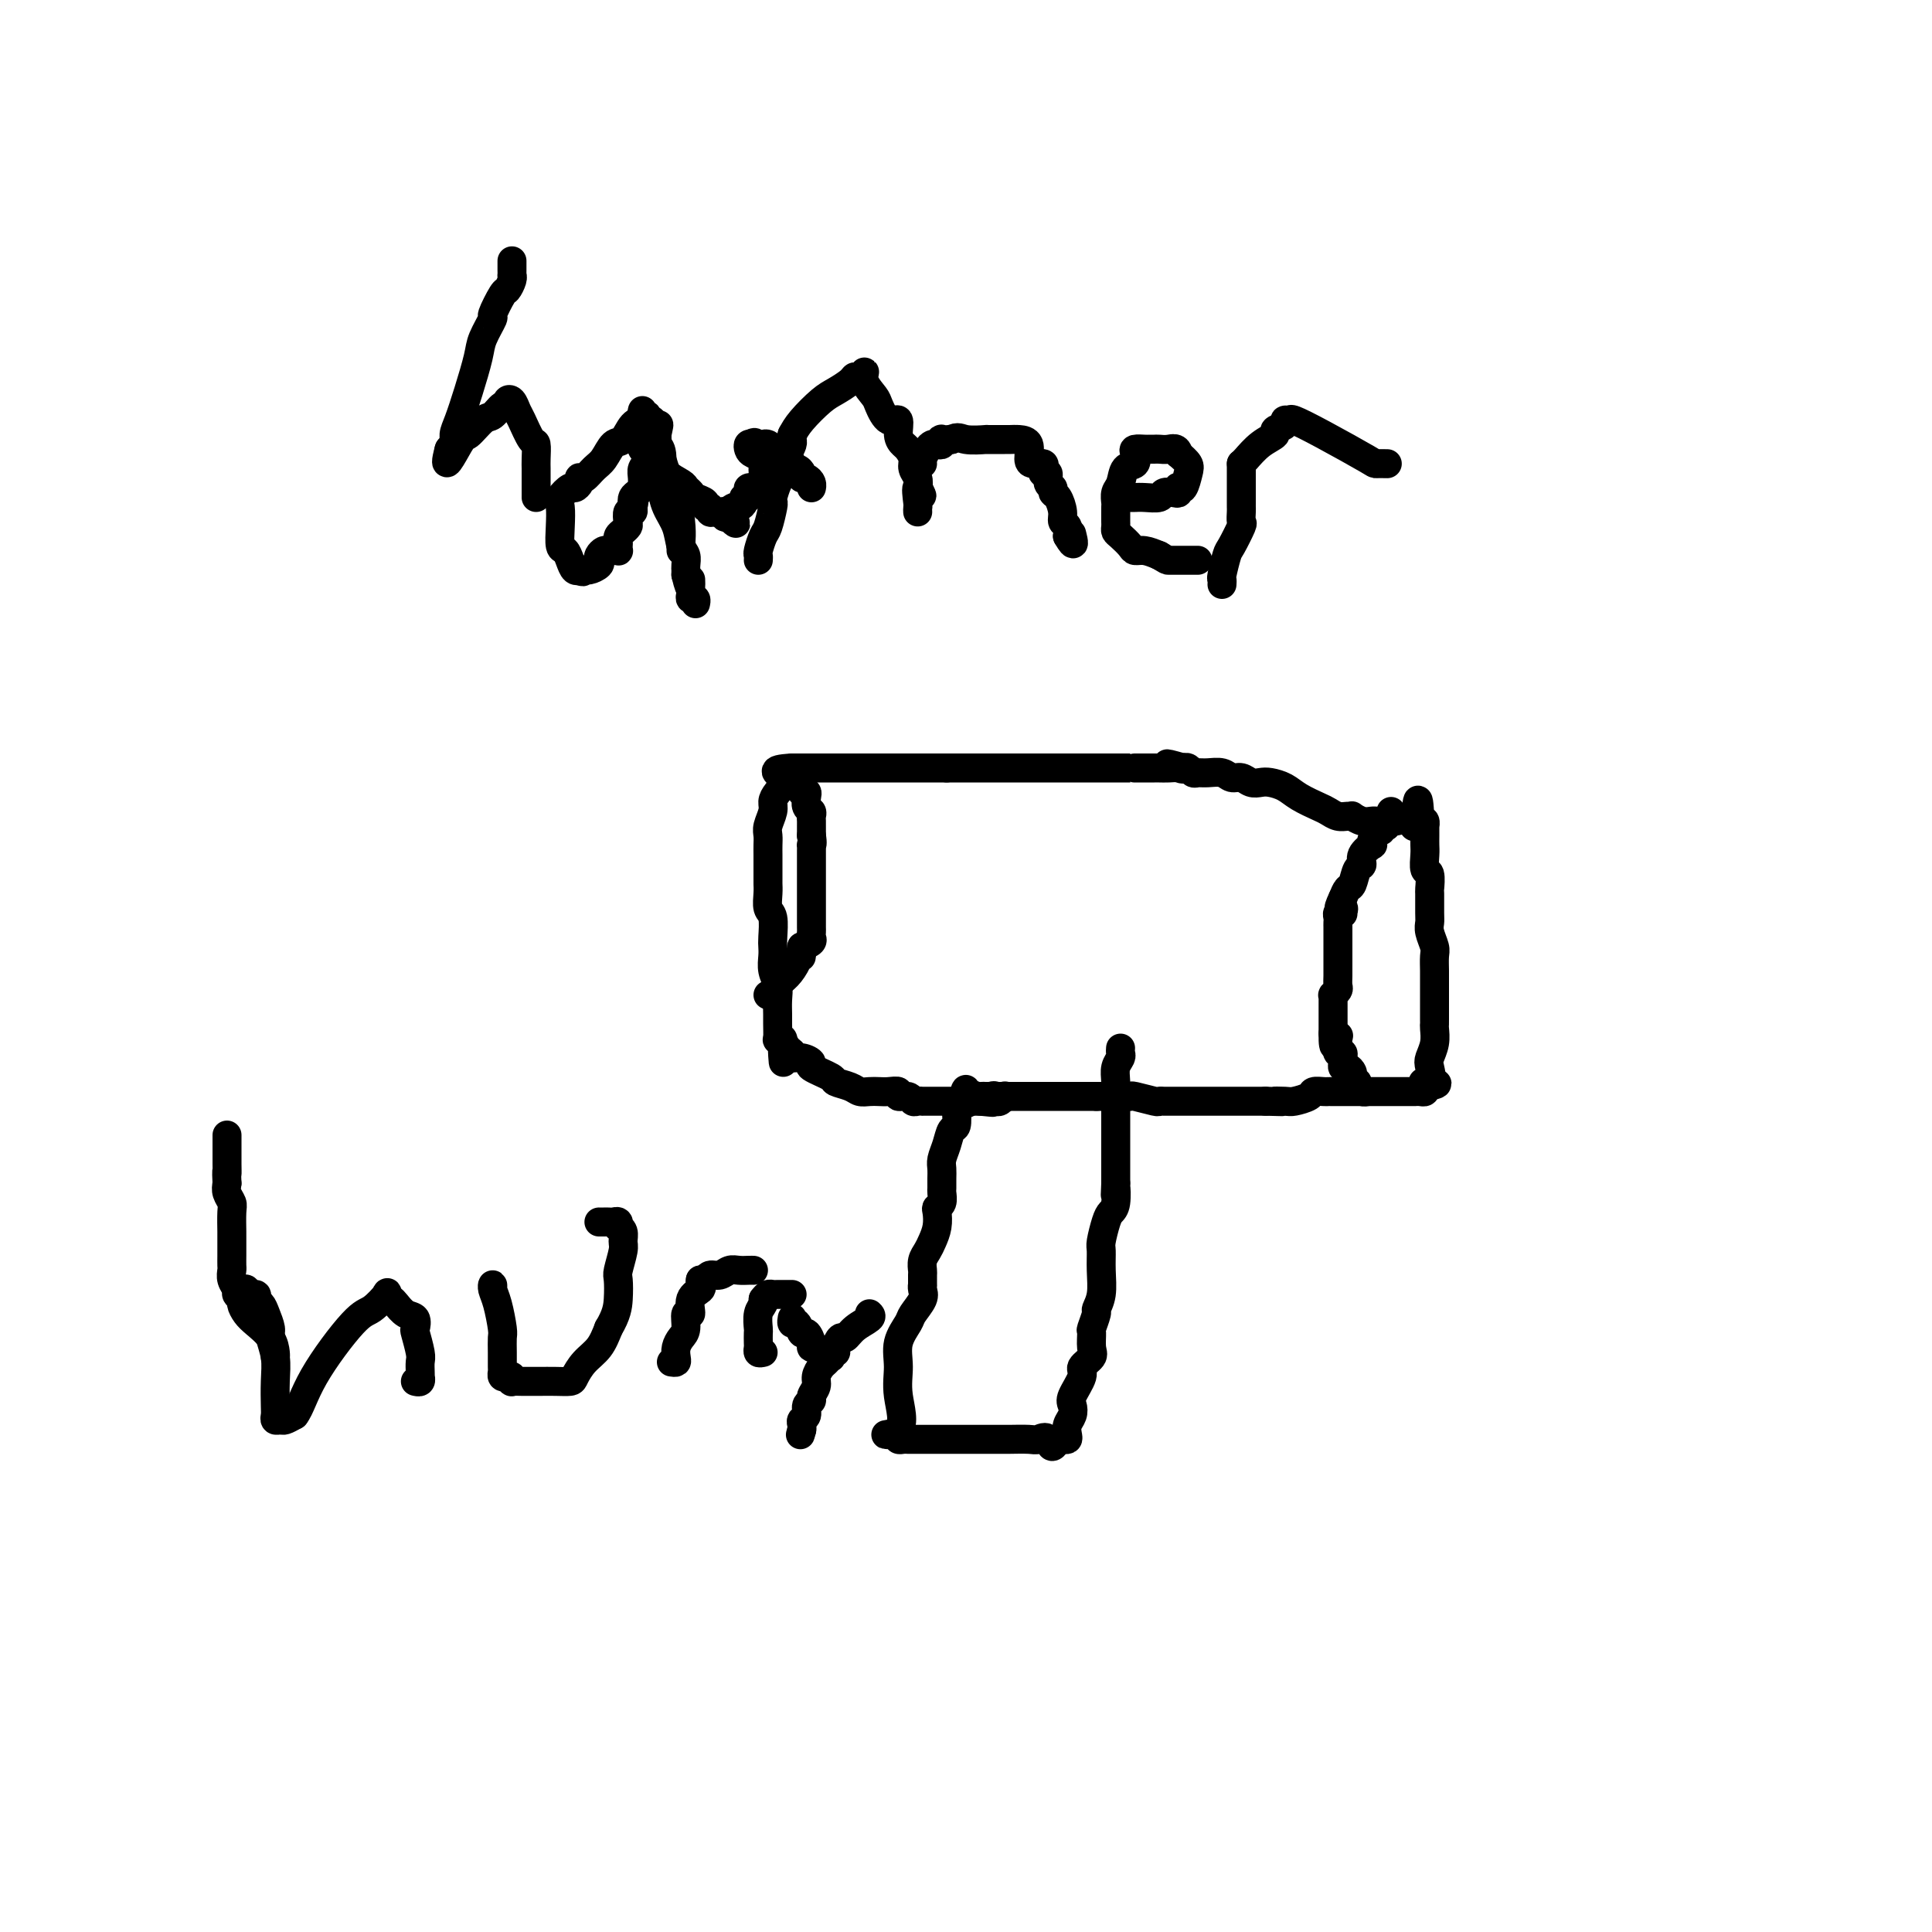 <svg viewBox='0 0 400 400' version='1.1' xmlns='http://www.w3.org/2000/svg' xmlns:xlink='http://www.w3.org/1999/xlink'><g fill='none' stroke='#000000' stroke-width='6' stroke-linecap='round' stroke-linejoin='round'><path d='M232,217c-0.030,0.352 -0.061,0.704 0,1c0.061,0.296 0.212,0.536 0,1c-0.212,0.464 -0.789,1.153 -1,2c-0.211,0.847 -0.057,1.852 0,3c0.057,1.148 0.015,2.438 0,3c-0.015,0.562 -0.004,0.396 0,1c0.004,0.604 0.001,1.978 0,3c-0.001,1.022 -0.000,1.694 0,2c0.000,0.306 0.000,0.248 0,1c-0.000,0.752 -0.000,2.315 0,3c0.000,0.685 0.000,0.492 0,1c-0.000,0.508 -0.000,1.717 0,3c0.000,1.283 0.000,2.642 0,4'/><path d='M231,245c-0.168,4.404 -0.087,1.414 0,1c0.087,-0.414 0.181,1.746 0,3c-0.181,1.254 -0.637,1.601 -1,2c-0.363,0.399 -0.632,0.851 -1,2c-0.368,1.149 -0.835,2.995 -1,4c-0.165,1.005 -0.029,1.170 0,2c0.029,0.830 -0.049,2.324 0,4c0.049,1.676 0.223,3.532 0,5c-0.223,1.468 -0.845,2.547 -1,3c-0.155,0.453 0.157,0.281 0,1c-0.157,0.719 -0.782,2.329 -1,3c-0.218,0.671 -0.028,0.404 0,1c0.028,0.596 -0.105,2.054 0,3c0.105,0.946 0.448,1.380 0,2c-0.448,0.620 -1.688,1.426 -2,2c-0.312,0.574 0.305,0.916 0,2c-0.305,1.084 -1.532,2.910 -2,4c-0.468,1.090 -0.177,1.445 0,2c0.177,0.555 0.241,1.312 0,2c-0.241,0.688 -0.785,1.309 -1,2c-0.215,0.691 -0.099,1.453 0,2c0.099,0.547 0.180,0.878 0,1c-0.180,0.122 -0.623,0.035 -1,0c-0.377,-0.035 -0.689,-0.017 -1,0'/><path d='M219,298c-1.431,2.939 -1.509,0.788 -2,0c-0.491,-0.788 -1.395,-0.211 -2,0c-0.605,0.211 -0.910,0.057 -2,0c-1.090,-0.057 -2.963,-0.015 -4,0c-1.037,0.015 -1.237,0.004 -2,0c-0.763,-0.004 -2.087,-0.001 -3,0c-0.913,0.001 -1.413,0.000 -2,0c-0.587,-0.000 -1.260,-0.000 -2,0c-0.740,0.000 -1.546,0.000 -2,0c-0.454,-0.000 -0.554,-0.000 -1,0c-0.446,0.000 -1.236,-0.000 -2,0c-0.764,0.000 -1.500,0.000 -2,0c-0.500,-0.000 -0.764,-0.000 -1,0c-0.236,0.000 -0.445,0.001 -1,0c-0.555,-0.001 -1.455,-0.003 -2,0c-0.545,0.003 -0.734,0.011 -1,0c-0.266,-0.011 -0.610,-0.041 -1,0c-0.390,0.041 -0.826,0.155 -1,0c-0.174,-0.155 -0.087,-0.577 0,-1'/><path d='M186,297c-5.103,-0.036 -1.360,0.373 0,-1c1.360,-1.373 0.338,-4.527 0,-7c-0.338,-2.473 0.008,-4.266 0,-6c-0.008,-1.734 -0.370,-3.410 0,-5c0.370,-1.590 1.472,-3.096 2,-4c0.528,-0.904 0.481,-1.207 1,-2c0.519,-0.793 1.603,-2.076 2,-3c0.397,-0.924 0.107,-1.490 0,-2c-0.107,-0.510 -0.029,-0.966 0,-1c0.029,-0.034 0.011,0.353 0,0c-0.011,-0.353 -0.014,-1.445 0,-2c0.014,-0.555 0.046,-0.574 0,-1c-0.046,-0.426 -0.170,-1.259 0,-2c0.170,-0.741 0.633,-1.389 1,-2c0.367,-0.611 0.638,-1.185 1,-2c0.362,-0.815 0.815,-1.872 1,-3c0.185,-1.128 0.102,-2.329 0,-3c-0.102,-0.671 -0.224,-0.813 0,-1c0.224,-0.187 0.792,-0.420 1,-1c0.208,-0.580 0.055,-1.505 0,-2c-0.055,-0.495 -0.012,-0.558 0,-1c0.012,-0.442 -0.008,-1.264 0,-2c0.008,-0.736 0.044,-1.385 0,-2c-0.044,-0.615 -0.169,-1.194 0,-2c0.169,-0.806 0.633,-1.838 1,-3c0.367,-1.162 0.637,-2.455 1,-3c0.363,-0.545 0.819,-0.342 1,-1c0.181,-0.658 0.087,-2.177 0,-3c-0.087,-0.823 -0.168,-0.949 0,-1c0.168,-0.051 0.584,-0.025 1,0'/><path d='M199,229c1.417,-6.354 0.958,-2.238 1,-1c0.042,1.238 0.585,-0.400 1,-1c0.415,-0.600 0.702,-0.161 1,0c0.298,0.161 0.606,0.043 1,0c0.394,-0.043 0.875,-0.012 1,0c0.125,0.012 -0.107,0.003 0,0c0.107,-0.003 0.554,-0.002 1,0'/><path d='M205,227c1.111,-0.309 0.889,-0.083 1,0c0.111,0.083 0.554,0.022 1,0c0.446,-0.022 0.893,-0.006 1,0c0.107,0.006 -0.126,0.002 0,0c0.126,-0.002 0.612,-0.000 1,0c0.388,0.000 0.678,0.000 1,0c0.322,-0.000 0.677,-0.000 1,0c0.323,0.000 0.615,0.000 1,0c0.385,-0.000 0.864,-0.000 1,0c0.136,0.000 -0.069,0.000 0,0c0.069,-0.000 0.414,-0.000 1,0c0.586,0.000 1.414,0.000 2,0c0.586,-0.000 0.931,-0.000 1,0c0.069,0.000 -0.136,0.000 0,0c0.136,-0.000 0.614,-0.000 1,0c0.386,0.000 0.680,0.000 1,0c0.320,-0.000 0.667,-0.000 1,0c0.333,0.000 0.654,0.000 1,0c0.346,-0.000 0.719,-0.000 1,0c0.281,0.000 0.470,0.000 1,0c0.530,-0.000 1.400,-0.000 2,0c0.600,0.000 0.931,0.000 1,0c0.069,-0.000 -0.123,-0.000 0,0c0.123,0.000 0.562,0.000 1,0'/><path d='M227,227c3.808,-0.000 2.330,-0.000 2,0c-0.330,0.000 0.490,0.000 1,0c0.510,-0.000 0.711,-0.001 1,0c0.289,0.001 0.666,0.004 1,0c0.334,-0.004 0.624,-0.015 1,0c0.376,0.015 0.836,0.057 1,0c0.164,-0.057 0.031,-0.211 1,0c0.969,0.211 3.038,0.789 4,1c0.962,0.211 0.817,0.057 1,0c0.183,-0.057 0.696,-0.015 1,0c0.304,0.015 0.400,0.004 1,0c0.600,-0.004 1.705,-0.001 2,0c0.295,0.001 -0.220,0.000 0,0c0.220,-0.000 1.176,-0.000 2,0c0.824,0.000 1.517,0.000 2,0c0.483,-0.000 0.756,-0.000 1,0c0.244,0.000 0.461,0.000 1,0c0.539,-0.000 1.401,-0.000 2,0c0.599,0.000 0.934,0.000 1,0c0.066,-0.000 -0.136,-0.000 0,0c0.136,0.000 0.610,0.000 1,0c0.390,-0.000 0.696,-0.000 1,0c0.304,0.000 0.606,0.000 1,0c0.394,-0.000 0.879,-0.000 1,0c0.121,0.000 -0.122,0.000 0,0c0.122,-0.000 0.610,-0.000 1,0c0.390,0.000 0.682,0.000 1,0c0.318,-0.000 0.663,-0.000 1,0c0.337,0.000 0.668,0.000 1,0c0.332,-0.000 0.666,-0.000 1,0'/><path d='M262,228c5.766,0.158 2.682,0.053 2,0c-0.682,-0.053 1.039,-0.053 2,0c0.961,0.053 1.161,0.158 2,0c0.839,-0.158 2.318,-0.578 3,-1c0.682,-0.422 0.566,-0.845 1,-1c0.434,-0.155 1.416,-0.042 2,0c0.584,0.042 0.768,0.011 1,0c0.232,-0.011 0.512,-0.003 1,0c0.488,0.003 1.184,0.001 2,0c0.816,-0.001 1.753,-0.000 2,0c0.247,0.000 -0.195,0.000 0,0c0.195,-0.000 1.026,-0.000 2,0c0.974,0.000 2.092,0.000 3,0c0.908,-0.000 1.605,0.000 2,0c0.395,-0.000 0.488,-0.000 1,0c0.512,0.000 1.443,0.000 2,0c0.557,-0.000 0.741,-0.000 1,0c0.259,0.000 0.595,0.001 1,0c0.405,-0.001 0.879,-0.003 1,0c0.121,0.003 -0.112,0.011 0,0c0.112,-0.011 0.569,-0.041 1,0c0.431,0.041 0.838,0.155 1,0c0.162,-0.155 0.081,-0.577 0,-1'/><path d='M295,225c5.046,-0.733 1.160,-1.067 0,-1c-1.160,0.067 0.407,0.533 1,0c0.593,-0.533 0.211,-2.065 0,-3c-0.211,-0.935 -0.253,-1.272 0,-2c0.253,-0.728 0.800,-1.848 1,-3c0.200,-1.152 0.054,-2.335 0,-3c-0.054,-0.665 -0.014,-0.811 0,-1c0.014,-0.189 0.004,-0.422 0,-1c-0.004,-0.578 -0.001,-1.502 0,-2c0.001,-0.498 0.000,-0.569 0,-1c-0.000,-0.431 -0.000,-1.222 0,-2c0.000,-0.778 0.001,-1.544 0,-2c-0.001,-0.456 -0.004,-0.601 0,-1c0.004,-0.399 0.015,-1.052 0,-2c-0.015,-0.948 -0.057,-2.191 0,-3c0.057,-0.809 0.211,-1.184 0,-2c-0.211,-0.816 -0.789,-2.072 -1,-3c-0.211,-0.928 -0.056,-1.528 0,-2c0.056,-0.472 0.011,-0.818 0,-2c-0.011,-1.182 0.011,-3.202 0,-4c-0.011,-0.798 -0.056,-0.374 0,-1c0.056,-0.626 0.211,-2.303 0,-3c-0.211,-0.697 -0.789,-0.415 -1,-1c-0.211,-0.585 -0.057,-2.037 0,-3c0.057,-0.963 0.016,-1.439 0,-2c-0.016,-0.561 -0.007,-1.208 0,-2c0.007,-0.792 0.012,-1.728 0,-2c-0.012,-0.272 -0.042,0.119 0,0c0.042,-0.119 0.155,-0.748 0,-1c-0.155,-0.252 -0.577,-0.126 -1,0'/><path d='M294,170c-0.366,-8.509 -0.781,-2.280 -1,0c-0.219,2.280 -0.244,0.611 -1,0c-0.756,-0.611 -2.244,-0.164 -3,0c-0.756,0.164 -0.779,0.044 -1,0c-0.221,-0.044 -0.639,-0.011 -1,0c-0.361,0.011 -0.665,-0.001 -1,0c-0.335,0.001 -0.702,0.014 -1,0c-0.298,-0.014 -0.527,-0.057 -1,0c-0.473,0.057 -1.190,0.212 -2,0c-0.810,-0.212 -1.712,-0.792 -2,-1c-0.288,-0.208 0.038,-0.044 0,0c-0.038,0.044 -0.440,-0.033 -1,0c-0.560,0.033 -1.279,0.174 -2,0c-0.721,-0.174 -1.443,-0.663 -2,-1c-0.557,-0.337 -0.950,-0.521 -2,-1c-1.050,-0.479 -2.757,-1.252 -4,-2c-1.243,-0.748 -2.024,-1.473 -3,-2c-0.976,-0.527 -2.149,-0.858 -3,-1c-0.851,-0.142 -1.382,-0.094 -2,0c-0.618,0.094 -1.324,0.236 -2,0c-0.676,-0.236 -1.323,-0.848 -2,-1c-0.677,-0.152 -1.386,0.156 -2,0c-0.614,-0.156 -1.134,-0.778 -2,-1c-0.866,-0.222 -2.077,-0.046 -3,0c-0.923,0.046 -1.557,-0.039 -2,0c-0.443,0.039 -0.696,0.203 -1,0c-0.304,-0.203 -0.658,-0.772 -1,-1c-0.342,-0.228 -0.671,-0.114 -1,0'/><path d='M245,159c-5.975,-1.702 -2.412,-0.456 -1,0c1.412,0.456 0.673,0.122 0,0c-0.673,-0.122 -1.279,-0.033 -2,0c-0.721,0.033 -1.556,0.009 -2,0c-0.444,-0.009 -0.497,-0.002 -1,0c-0.503,0.002 -1.456,0.001 -2,0c-0.544,-0.001 -0.679,-0.000 -1,0c-0.321,0.000 -0.829,0.000 -1,0c-0.171,-0.000 -0.004,-0.000 0,0c0.004,0.000 -0.154,0.000 -1,0c-0.846,-0.000 -2.379,-0.000 -3,0c-0.621,0.000 -0.330,0.000 -1,0c-0.670,-0.000 -2.302,-0.000 -3,0c-0.698,0.000 -0.462,0.000 -1,0c-0.538,-0.000 -1.850,-0.000 -3,0c-1.150,0.000 -2.139,0.000 -3,0c-0.861,-0.000 -1.594,-0.000 -2,0c-0.406,0.000 -0.485,0.000 -1,0c-0.515,-0.000 -1.466,-0.000 -2,0c-0.534,0.000 -0.653,0.000 -1,0c-0.347,-0.000 -0.923,-0.000 -1,0c-0.077,0.000 0.346,0.000 0,0c-0.346,-0.000 -1.461,-0.000 -2,0c-0.539,0.000 -0.501,0.000 -1,0c-0.499,-0.000 -1.536,0.000 -2,0c-0.464,0.000 -0.355,0.000 -1,0c-0.645,0.000 -2.043,0.000 -3,0c-0.957,0.000 -1.473,0.000 -2,0c-0.527,0.000 -1.065,0.000 -2,0c-0.935,0.000 -2.267,0.000 -3,0c-0.733,0.000 -0.866,0.000 -1,0'/><path d='M196,159c-7.854,0.000 -2.990,0.000 -2,0c0.990,0.000 -1.893,0.000 -3,0c-1.107,0.000 -0.439,0.000 -1,0c-0.561,0.000 -2.352,0.000 -3,0c-0.648,0.000 -0.153,0.000 -1,0c-0.847,0.000 -3.035,0.000 -4,0c-0.965,0.000 -0.706,0.000 -1,0c-0.294,0.000 -1.139,0.000 -2,0c-0.861,0.000 -1.736,0.000 -2,0c-0.264,0.000 0.083,0.000 0,0c-0.083,0.000 -0.597,0.000 -1,0c-0.403,0.000 -0.697,0.000 -1,0c-0.303,-0.000 -0.616,-0.000 -1,0c-0.384,0.000 -0.838,0.000 -1,0c-0.162,-0.000 -0.032,0.000 -1,0c-0.968,0.000 -3.034,0.000 -4,0c-0.966,0.000 -0.834,0.000 -1,0c-0.166,0.000 -0.632,0.000 -1,0c-0.368,0.000 -0.637,0.000 -1,0c-0.363,0.000 -0.818,0.000 -1,0c-0.182,0.000 -0.091,0.000 0,0'/><path d='M164,159c-5.360,0.298 -2.761,1.042 -2,2c0.761,0.958 -0.318,2.129 -1,3c-0.682,0.871 -0.967,1.441 -1,2c-0.033,0.559 0.187,1.108 0,2c-0.187,0.892 -0.782,2.126 -1,3c-0.218,0.874 -0.058,1.387 0,2c0.058,0.613 0.016,1.325 0,2c-0.016,0.675 -0.004,1.312 0,2c0.004,0.688 0.001,1.427 0,2c-0.001,0.573 -0.000,0.982 0,1c0.000,0.018 -0.001,-0.353 0,0c0.001,0.353 0.004,1.429 0,2c-0.004,0.571 -0.015,0.636 0,1c0.015,0.364 0.057,1.028 0,2c-0.057,0.972 -0.211,2.251 0,3c0.211,0.749 0.788,0.966 1,2c0.212,1.034 0.061,2.885 0,4c-0.061,1.115 -0.030,1.495 0,2c0.030,0.505 0.061,1.137 0,2c-0.061,0.863 -0.212,1.959 0,3c0.212,1.041 0.789,2.027 1,3c0.211,0.973 0.055,1.931 0,3c-0.055,1.069 -0.011,2.247 0,3c0.011,0.753 -0.011,1.080 0,2c0.011,0.920 0.054,2.432 0,3c-0.054,0.568 -0.207,0.191 0,0c0.207,-0.191 0.773,-0.198 1,0c0.227,0.198 0.113,0.599 0,1'/><path d='M162,216c0.421,7.200 -0.025,2.699 0,1c0.025,-1.699 0.523,-0.596 1,0c0.477,0.596 0.933,0.683 1,1c0.067,0.317 -0.254,0.862 0,1c0.254,0.138 1.085,-0.132 2,0c0.915,0.132 1.915,0.665 2,1c0.085,0.335 -0.746,0.472 0,1c0.746,0.528 3.067,1.448 4,2c0.933,0.552 0.477,0.736 1,1c0.523,0.264 2.026,0.607 3,1c0.974,0.393 1.418,0.836 2,1c0.582,0.164 1.303,0.048 2,0c0.697,-0.048 1.370,-0.028 2,0c0.630,0.028 1.215,0.064 2,0c0.785,-0.064 1.768,-0.227 2,0c0.232,0.227 -0.288,0.846 0,1c0.288,0.154 1.383,-0.155 2,0c0.617,0.155 0.757,0.774 1,1c0.243,0.226 0.589,0.061 1,0c0.411,-0.061 0.886,-0.016 1,0c0.114,0.016 -0.134,0.004 0,0c0.134,-0.004 0.651,-0.001 1,0c0.349,0.001 0.532,0.000 1,0c0.468,-0.000 1.221,-0.000 2,0c0.779,0.000 1.584,0.000 2,0c0.416,-0.000 0.443,-0.000 1,0c0.557,0.000 1.644,0.000 2,0c0.356,-0.000 -0.020,-0.000 0,0c0.020,0.000 0.434,0.000 1,0c0.566,-0.000 1.283,-0.000 2,0'/><path d='M203,228c4.416,0.464 1.957,0.125 1,0c-0.957,-0.125 -0.410,-0.037 0,0c0.410,0.037 0.684,0.024 1,0c0.316,-0.024 0.673,-0.059 1,0c0.327,0.059 0.624,0.212 1,0c0.376,-0.212 0.832,-0.788 1,-1c0.168,-0.212 0.048,-0.061 0,0c-0.048,0.061 -0.024,0.030 0,0'/><path d='M288,168c0.009,0.445 0.017,0.890 0,1c-0.017,0.110 -0.061,-0.115 0,0c0.061,0.115 0.227,0.571 0,1c-0.227,0.429 -0.848,0.831 -1,1c-0.152,0.169 0.166,0.104 0,0c-0.166,-0.104 -0.816,-0.248 -1,0c-0.184,0.248 0.096,0.888 0,1c-0.096,0.112 -0.569,-0.304 -1,0c-0.431,0.304 -0.818,1.329 -1,2c-0.182,0.671 -0.157,0.990 0,1c0.157,0.010 0.445,-0.288 0,0c-0.445,0.288 -1.625,1.162 -2,2c-0.375,0.838 0.054,1.642 0,2c-0.054,0.358 -0.592,0.271 -1,1c-0.408,0.729 -0.687,2.273 -1,3c-0.313,0.727 -0.661,0.636 -1,1c-0.339,0.364 -0.670,1.182 -1,2'/><path d='M278,186c-1.543,3.178 -0.399,2.122 0,2c0.399,-0.122 0.054,0.688 0,1c-0.054,0.312 0.182,0.125 0,0c-0.182,-0.125 -0.781,-0.188 -1,0c-0.219,0.188 -0.059,0.627 0,1c0.059,0.373 0.016,0.681 0,1c-0.016,0.319 -0.004,0.649 0,1c0.004,0.351 0.001,0.723 0,1c-0.001,0.277 -0.000,0.458 0,1c0.000,0.542 0.000,1.443 0,2c-0.000,0.557 -0.000,0.769 0,1c0.000,0.231 0.001,0.481 0,1c-0.001,0.519 -0.004,1.306 0,2c0.004,0.694 0.015,1.295 0,2c-0.015,0.705 -0.057,1.512 0,2c0.057,0.488 0.211,0.655 0,1c-0.211,0.345 -0.789,0.866 -1,1c-0.211,0.134 -0.057,-0.119 0,0c0.057,0.119 0.015,0.610 0,1c-0.015,0.390 -0.004,0.678 0,1c0.004,0.322 0.001,0.678 0,1c-0.001,0.322 -0.000,0.611 0,1c0.000,0.389 0.000,0.878 0,1c-0.000,0.122 -0.000,-0.122 0,0c0.000,0.122 0.000,0.610 0,1c-0.000,0.390 -0.000,0.683 0,1c0.000,0.317 0.000,0.659 0,1'/><path d='M276,214c-0.083,4.571 0.709,1.999 1,1c0.291,-0.999 0.082,-0.426 0,0c-0.082,0.426 -0.036,0.706 0,1c0.036,0.294 0.062,0.603 0,1c-0.062,0.397 -0.214,0.881 0,1c0.214,0.119 0.792,-0.127 1,0c0.208,0.127 0.045,0.625 0,1c-0.045,0.375 0.026,0.625 0,1c-0.026,0.375 -0.150,0.875 0,1c0.150,0.125 0.575,-0.124 1,0c0.425,0.124 0.850,0.621 1,1c0.150,0.379 0.025,0.640 0,1c-0.025,0.360 0.049,0.818 0,1c-0.049,0.182 -0.220,0.087 0,0c0.220,-0.087 0.830,-0.167 1,0c0.170,0.167 -0.099,0.581 0,1c0.099,0.419 0.565,0.844 1,1c0.435,0.156 0.839,0.045 1,0c0.161,-0.045 0.081,-0.022 0,0'/><path d='M166,164c0.415,-0.059 0.829,-0.118 1,0c0.171,0.118 0.098,0.413 0,1c-0.098,0.587 -0.223,1.468 0,2c0.223,0.532 0.792,0.716 1,1c0.208,0.284 0.056,0.667 0,1c-0.056,0.333 -0.015,0.614 0,1c0.015,0.386 0.004,0.877 0,1c-0.004,0.123 -0.001,-0.121 0,0c0.001,0.121 0.000,0.606 0,1c-0.000,0.394 -0.000,0.697 0,1'/><path d='M168,173c0.309,1.854 0.083,1.988 0,2c-0.083,0.012 -0.022,-0.099 0,0c0.022,0.099 0.006,0.408 0,1c-0.006,0.592 -0.002,1.468 0,2c0.002,0.532 0.000,0.720 0,1c-0.000,0.280 -0.000,0.654 0,1c0.000,0.346 0.000,0.666 0,1c-0.000,0.334 -0.000,0.681 0,1c0.000,0.319 0.000,0.609 0,1c-0.000,0.391 -0.000,0.882 0,1c0.000,0.118 0.000,-0.136 0,0c0.000,0.136 0.000,0.663 0,1c-0.000,0.337 -0.000,0.486 0,1c0.000,0.514 0.000,1.395 0,2c-0.000,0.605 -0.000,0.936 0,1c0.000,0.064 0.000,-0.137 0,0c-0.000,0.137 -0.000,0.614 0,1c0.000,0.386 0.002,0.681 0,1c-0.002,0.319 -0.006,0.663 0,1c0.006,0.337 0.022,0.668 0,1c-0.022,0.332 -0.083,0.666 0,1c0.083,0.334 0.309,0.667 0,1c-0.309,0.333 -1.155,0.667 -2,1'/><path d='M166,196c-0.273,3.706 0.043,1.470 0,1c-0.043,-0.470 -0.446,0.827 -1,2c-0.554,1.173 -1.259,2.223 -2,3c-0.741,0.777 -1.518,1.280 -2,2c-0.482,0.720 -0.668,1.655 -1,2c-0.332,0.345 -0.809,0.098 -1,0c-0.191,-0.098 -0.095,-0.049 0,0'/><path d='M106,54c0.001,0.341 0.001,0.681 0,1c-0.001,0.319 -0.004,0.615 0,1c0.004,0.385 0.013,0.859 0,1c-0.013,0.141 -0.050,-0.052 0,0c0.050,0.052 0.187,0.350 0,1c-0.187,0.650 -0.698,1.651 -1,2c-0.302,0.349 -0.395,0.047 -1,1c-0.605,0.953 -1.723,3.162 -2,4c-0.277,0.838 0.287,0.304 0,1c-0.287,0.696 -1.426,2.623 -2,4c-0.574,1.377 -0.584,2.204 -1,4c-0.416,1.796 -1.240,4.561 -2,7c-0.760,2.439 -1.458,4.553 -2,6c-0.542,1.447 -0.930,2.228 -1,3c-0.070,0.772 0.177,1.537 0,2c-0.177,0.463 -0.778,0.625 -1,1c-0.222,0.375 -0.063,0.964 0,1c0.063,0.036 0.032,-0.482 0,-1'/><path d='M93,93c-1.637,5.881 0.769,1.085 2,-1c1.231,-2.085 1.286,-1.458 2,-2c0.714,-0.542 2.085,-2.254 3,-3c0.915,-0.746 1.372,-0.527 2,-1c0.628,-0.473 1.425,-1.637 2,-2c0.575,-0.363 0.927,0.074 1,0c0.073,-0.074 -0.131,-0.660 0,-1c0.131,-0.340 0.599,-0.433 1,0c0.401,0.433 0.734,1.394 1,2c0.266,0.606 0.463,0.858 1,2c0.537,1.142 1.412,3.173 2,4c0.588,0.827 0.890,0.450 1,1c0.110,0.550 0.030,2.027 0,3c-0.030,0.973 -0.008,1.440 0,2c0.008,0.560 0.002,1.211 0,2c-0.002,0.789 -0.001,1.714 0,2c0.001,0.286 0.000,-0.068 0,0c-0.000,0.068 -0.000,0.557 0,1c0.000,0.443 0.000,0.841 0,1c-0.000,0.159 -0.000,0.080 0,0'/><path d='M133,87c0.179,-0.025 0.357,-0.049 0,0c-0.357,0.049 -1.250,0.173 -2,1c-0.750,0.827 -1.356,2.359 -2,3c-0.644,0.641 -1.325,0.393 -2,1c-0.675,0.607 -1.344,2.071 -2,3c-0.656,0.929 -1.299,1.323 -2,2c-0.701,0.677 -1.459,1.636 -2,2c-0.541,0.364 -0.865,0.134 -1,0c-0.135,-0.134 -0.082,-0.173 0,0c0.082,0.173 0.194,0.559 0,1c-0.194,0.441 -0.693,0.938 -1,1c-0.307,0.062 -0.423,-0.313 -1,0c-0.577,0.313 -1.616,1.312 -2,2c-0.384,0.688 -0.114,1.066 0,2c0.114,0.934 0.072,2.426 0,4c-0.072,1.574 -0.173,3.231 0,4c0.173,0.769 0.621,0.651 1,1c0.379,0.349 0.689,1.166 1,2c0.311,0.834 0.622,1.686 1,2c0.378,0.314 0.822,0.090 1,0c0.178,-0.090 0.089,-0.045 0,0'/><path d='M120,118c0.817,0.761 0.859,0.163 1,0c0.141,-0.163 0.380,0.110 1,0c0.620,-0.110 1.619,-0.604 2,-1c0.381,-0.396 0.143,-0.695 0,-1c-0.143,-0.305 -0.192,-0.618 0,-1c0.192,-0.382 0.626,-0.834 1,-1c0.374,-0.166 0.689,-0.048 1,0c0.311,0.048 0.620,0.024 1,0c0.380,-0.024 0.833,-0.048 1,0c0.167,0.048 0.047,0.168 0,0c-0.047,-0.168 -0.023,-0.623 0,-1c0.023,-0.377 0.045,-0.677 0,-1c-0.045,-0.323 -0.157,-0.669 0,-1c0.157,-0.331 0.582,-0.648 1,-1c0.418,-0.352 0.830,-0.739 1,-1c0.170,-0.261 0.098,-0.396 0,-1c-0.098,-0.604 -0.222,-1.677 0,-2c0.222,-0.323 0.791,0.105 1,0c0.209,-0.105 0.060,-0.744 0,-1c-0.060,-0.256 -0.030,-0.128 0,0'/><path d='M131,105c0.476,-1.570 0.166,-0.993 0,-1c-0.166,-0.007 -0.188,-0.596 0,-1c0.188,-0.404 0.585,-0.622 1,-1c0.415,-0.378 0.847,-0.914 1,-1c0.153,-0.086 0.027,0.279 0,0c-0.027,-0.279 0.046,-1.202 0,-2c-0.046,-0.798 -0.209,-1.471 0,-2c0.209,-0.529 0.791,-0.915 1,-1c0.209,-0.085 0.046,0.131 0,0c-0.046,-0.131 0.026,-0.609 0,-1c-0.026,-0.391 -0.151,-0.696 0,-1c0.151,-0.304 0.576,-0.606 1,-1c0.424,-0.394 0.846,-0.879 1,-1c0.154,-0.121 0.041,0.122 0,0c-0.041,-0.122 -0.011,-0.610 0,-1c0.011,-0.390 0.003,-0.683 0,-1c-0.003,-0.317 -0.002,-0.659 0,-1'/><path d='M136,89c0.790,-2.359 0.266,-0.256 0,1c-0.266,1.256 -0.275,1.665 0,2c0.275,0.335 0.833,0.597 1,2c0.167,1.403 -0.057,3.947 0,6c0.057,2.053 0.393,3.614 1,5c0.607,1.386 1.483,2.596 2,4c0.517,1.404 0.674,3.002 1,4c0.326,0.998 0.819,1.394 1,2c0.181,0.606 0.048,1.420 0,2c-0.048,0.580 -0.013,0.925 0,1c0.013,0.075 0.004,-0.122 0,0c-0.004,0.122 -0.002,0.561 0,1'/><path d='M142,119c1.154,4.820 1.040,1.870 1,1c-0.040,-0.870 -0.007,0.340 0,1c0.007,0.660 -0.012,0.769 0,1c0.012,0.231 0.056,0.584 0,1c-0.056,0.416 -0.211,0.895 0,1c0.211,0.105 0.788,-0.164 1,0c0.212,0.164 0.061,0.761 0,1c-0.061,0.239 -0.030,0.119 0,0'/><path d='M157,116c0.024,-0.392 0.049,-0.785 0,-1c-0.049,-0.215 -0.171,-0.254 0,-1c0.171,-0.746 0.633,-2.201 1,-3c0.367,-0.799 0.637,-0.942 1,-2c0.363,-1.058 0.819,-3.032 1,-4c0.181,-0.968 0.086,-0.931 0,-1c-0.086,-0.069 -0.164,-0.245 0,-1c0.164,-0.755 0.570,-2.090 1,-3c0.430,-0.910 0.886,-1.395 1,-2c0.114,-0.605 -0.113,-1.329 0,-2c0.113,-0.671 0.566,-1.290 1,-2c0.434,-0.710 0.848,-1.510 1,-2c0.152,-0.490 0.041,-0.670 0,-1c-0.041,-0.330 -0.012,-0.808 0,-1c0.012,-0.192 0.006,-0.096 0,0'/><path d='M164,90c0.461,-0.862 0.921,-1.724 2,-3c1.079,-1.276 2.775,-2.968 4,-4c1.225,-1.032 1.979,-1.406 3,-2c1.021,-0.594 2.310,-1.408 3,-2c0.690,-0.592 0.780,-0.961 1,-1c0.220,-0.039 0.569,0.253 1,0c0.431,-0.253 0.944,-1.051 1,-1c0.056,0.051 -0.345,0.950 0,2c0.345,1.050 1.437,2.252 2,3c0.563,0.748 0.599,1.041 1,2c0.401,0.959 1.168,2.585 2,3c0.832,0.415 1.730,-0.380 2,0c0.270,0.380 -0.086,1.936 0,3c0.086,1.064 0.615,1.636 1,2c0.385,0.364 0.625,0.520 1,1c0.375,0.480 0.884,1.283 1,2c0.116,0.717 -0.161,1.347 0,2c0.161,0.653 0.760,1.329 1,2c0.240,0.671 0.120,1.335 0,2'/><path d='M190,101c1.702,3.543 0.456,0.400 0,0c-0.456,-0.400 -0.122,1.944 0,3c0.122,1.056 0.033,0.823 0,1c-0.033,0.177 -0.009,0.765 0,1c0.009,0.235 0.005,0.118 0,0'/><path d='M191,96c-0.089,-0.226 -0.178,-0.452 0,-1c0.178,-0.548 0.622,-1.419 1,-2c0.378,-0.581 0.688,-0.874 1,-1c0.312,-0.126 0.625,-0.086 1,0c0.375,0.086 0.812,0.219 1,0c0.188,-0.219 0.128,-0.790 0,-1c-0.128,-0.210 -0.322,-0.060 0,0c0.322,0.060 1.161,0.030 2,0'/><path d='M197,91c1.362,-0.774 1.765,-0.207 3,0c1.235,0.207 3.300,0.056 4,0c0.700,-0.056 0.034,-0.015 0,0c-0.034,0.015 0.565,0.004 1,0c0.435,-0.004 0.707,-0.001 1,0c0.293,0.001 0.606,-0.000 1,0c0.394,0.000 0.870,0.001 1,0c0.130,-0.001 -0.085,-0.004 0,0c0.085,0.004 0.469,0.015 1,0c0.531,-0.015 1.207,-0.057 2,0c0.793,0.057 1.701,0.214 2,1c0.299,0.786 -0.012,2.201 0,3c0.012,0.799 0.347,0.983 1,1c0.653,0.017 1.624,-0.132 2,0c0.376,0.132 0.157,0.546 0,1c-0.157,0.454 -0.253,0.948 0,1c0.253,0.052 0.855,-0.339 1,0c0.145,0.339 -0.167,1.407 0,2c0.167,0.593 0.814,0.712 1,1c0.186,0.288 -0.090,0.745 0,1c0.090,0.255 0.546,0.309 1,1c0.454,0.691 0.905,2.020 1,3c0.095,0.980 -0.167,1.610 0,2c0.167,0.390 0.762,0.540 1,1c0.238,0.460 0.119,1.230 0,2'/><path d='M221,111c1.778,3.111 1.222,0.889 1,0c-0.222,-0.889 -0.111,-0.444 0,0'/><path d='M234,103c0.283,0.008 0.566,0.016 1,0c0.434,-0.016 1.020,-0.056 2,0c0.980,0.056 2.354,0.208 3,0c0.646,-0.208 0.565,-0.774 1,-1c0.435,-0.226 1.387,-0.110 2,0c0.613,0.110 0.885,0.216 1,0c0.115,-0.216 0.071,-0.754 0,-1c-0.071,-0.246 -0.168,-0.201 0,0c0.168,0.201 0.602,0.559 1,0c0.398,-0.559 0.761,-2.035 1,-3c0.239,-0.965 0.354,-1.419 0,-2c-0.354,-0.581 -1.177,-1.291 -2,-2'/><path d='M244,94c-0.189,-1.464 -1.163,-1.124 -2,-1c-0.837,0.124 -1.538,0.033 -2,0c-0.462,-0.033 -0.685,-0.007 -1,0c-0.315,0.007 -0.724,-0.005 -1,0c-0.276,0.005 -0.421,0.027 -1,0c-0.579,-0.027 -1.594,-0.103 -2,0c-0.406,0.103 -0.204,0.383 0,1c0.204,0.617 0.408,1.570 0,2c-0.408,0.430 -1.430,0.338 -2,1c-0.570,0.662 -0.689,2.079 -1,3c-0.311,0.921 -0.816,1.346 -1,2c-0.184,0.654 -0.049,1.537 0,2c0.049,0.463 0.013,0.505 0,1c-0.013,0.495 -0.001,1.441 0,2c0.001,0.559 -0.007,0.731 0,1c0.007,0.269 0.029,0.636 0,1c-0.029,0.364 -0.108,0.724 0,1c0.108,0.276 0.402,0.469 1,1c0.598,0.531 1.501,1.400 2,2c0.499,0.600 0.596,0.931 1,1c0.404,0.069 1.115,-0.123 2,0c0.885,0.123 1.942,0.562 3,1'/><path d='M240,115c1.733,1.000 1.564,1.000 2,1c0.436,0.000 1.476,0.000 2,0c0.524,-0.000 0.533,-0.000 1,0c0.467,0.000 1.393,0.000 2,0c0.607,0.000 0.894,0.000 1,0c0.106,-0.000 0.030,0.000 0,0c-0.030,0.000 -0.015,0.000 0,0'/><path d='M253,121c0.027,-0.423 0.053,-0.846 0,-1c-0.053,-0.154 -0.186,-0.040 0,-1c0.186,-0.960 0.691,-2.996 1,-4c0.309,-1.004 0.423,-0.976 1,-2c0.577,-1.024 1.619,-3.099 2,-4c0.381,-0.901 0.102,-0.627 0,-1c-0.102,-0.373 -0.027,-1.394 0,-2c0.027,-0.606 0.007,-0.796 0,-1c-0.007,-0.204 -0.002,-0.422 0,-1c0.002,-0.578 0.001,-1.517 0,-2c-0.001,-0.483 -0.000,-0.511 0,-1c0.000,-0.489 0.000,-1.438 0,-2c-0.000,-0.562 -0.000,-0.738 0,-1c0.000,-0.262 0.000,-0.609 0,-1c-0.000,-0.391 -0.000,-0.826 0,-1c0.000,-0.174 0.000,-0.087 0,0'/><path d='M257,96c0.178,-0.137 0.357,-0.274 1,-1c0.643,-0.726 1.751,-2.041 3,-3c1.249,-0.959 2.640,-1.563 3,-2c0.360,-0.437 -0.310,-0.707 0,-1c0.310,-0.293 1.600,-0.608 2,-1c0.400,-0.392 -0.088,-0.862 0,-1c0.088,-0.138 0.754,0.054 1,0c0.246,-0.054 0.073,-0.354 1,0c0.927,0.354 2.953,1.363 6,3c3.047,1.637 7.116,3.903 9,5c1.884,1.097 1.584,1.026 2,1c0.416,-0.026 1.547,-0.007 2,0c0.453,0.007 0.226,0.004 0,0'/><path d='M141,114c0.000,0.000 0.000,-1.000 0,-1'/><path d='M141,113c-0.008,-0.278 -0.029,-0.471 0,-1c0.029,-0.529 0.109,-1.392 0,-3c-0.109,-1.608 -0.406,-3.960 -1,-6c-0.594,-2.040 -1.484,-3.767 -2,-5c-0.516,-1.233 -0.659,-1.970 -1,-3c-0.341,-1.030 -0.880,-2.352 -1,-3c-0.120,-0.648 0.179,-0.623 0,-1c-0.179,-0.377 -0.836,-1.158 -1,-2c-0.164,-0.842 0.166,-1.746 0,-2c-0.166,-0.254 -0.829,0.142 -1,0c-0.171,-0.142 0.150,-0.822 0,-1c-0.150,-0.178 -0.771,0.144 -1,0c-0.229,-0.144 -0.065,-0.756 0,-1c0.065,-0.244 0.033,-0.122 0,0'/><path d='M133,92c-0.168,0.214 -0.336,0.428 0,1c0.336,0.572 1.175,1.501 2,2c0.825,0.499 1.636,0.567 2,1c0.364,0.433 0.281,1.229 1,2c0.719,0.771 2.239,1.516 3,2c0.761,0.484 0.763,0.708 1,1c0.237,0.292 0.708,0.652 1,1c0.292,0.348 0.403,0.686 1,1c0.597,0.314 1.680,0.606 2,1c0.320,0.394 -0.122,0.890 0,1c0.122,0.110 0.807,-0.168 1,0c0.193,0.168 -0.107,0.781 0,1c0.107,0.219 0.620,0.045 1,0c0.380,-0.045 0.628,0.039 1,0c0.372,-0.039 0.869,-0.203 1,0c0.131,0.203 -0.106,0.772 0,1c0.106,0.228 0.553,0.114 1,0'/><path d='M151,107c2.736,2.445 0.574,1.058 0,0c-0.574,-1.058 0.438,-1.785 1,-2c0.562,-0.215 0.673,0.083 1,0c0.327,-0.083 0.871,-0.548 1,-1c0.129,-0.452 -0.158,-0.892 0,-1c0.158,-0.108 0.759,0.114 1,0c0.241,-0.114 0.120,-0.565 0,-1c-0.120,-0.435 -0.239,-0.855 0,-1c0.239,-0.145 0.834,-0.014 1,0c0.166,0.014 -0.099,-0.090 0,0c0.099,0.090 0.563,0.375 1,0c0.437,-0.375 0.849,-1.409 1,-2c0.151,-0.591 0.043,-0.740 0,-1c-0.043,-0.260 -0.022,-0.630 0,-1'/><path d='M158,97c1.055,-1.726 0.191,-1.041 0,-1c-0.191,0.041 0.291,-0.564 0,-1c-0.291,-0.436 -1.356,-0.705 -2,-1c-0.644,-0.295 -0.866,-0.618 -1,-1c-0.134,-0.382 -0.181,-0.823 0,-1c0.181,-0.177 0.591,-0.088 1,0'/><path d='M156,92c-0.132,-0.777 0.538,-0.220 1,0c0.462,0.220 0.715,0.101 1,0c0.285,-0.101 0.601,-0.186 1,0c0.399,0.186 0.882,0.642 1,1c0.118,0.358 -0.127,0.618 0,1c0.127,0.382 0.626,0.886 1,1c0.374,0.114 0.621,-0.162 1,0c0.379,0.162 0.889,0.761 1,1c0.111,0.239 -0.176,0.119 0,0c0.176,-0.119 0.817,-0.238 1,0c0.183,0.238 -0.092,0.834 0,1c0.092,0.166 0.550,-0.096 1,0c0.450,0.096 0.891,0.551 1,1c0.109,0.449 -0.114,0.891 0,1c0.114,0.109 0.567,-0.115 1,0c0.433,0.115 0.847,0.569 1,1c0.153,0.431 0.044,0.837 0,1c-0.044,0.163 -0.022,0.081 0,0'/><path d='M50,267c0.485,-0.120 0.970,-0.240 1,0c0.030,0.240 -0.396,0.840 0,1c0.396,0.160 1.613,-0.119 2,0c0.387,0.119 -0.055,0.635 0,1c0.055,0.365 0.607,0.578 1,1c0.393,0.422 0.627,1.052 1,2c0.373,0.948 0.884,2.215 1,3c0.116,0.785 -0.165,1.089 0,2c0.165,0.911 0.775,2.430 1,4c0.225,1.570 0.063,3.191 0,5c-0.063,1.809 -0.029,3.806 0,5c0.029,1.194 0.052,1.585 0,2c-0.052,0.415 -0.179,0.853 0,1c0.179,0.147 0.664,0.001 1,0c0.336,-0.001 0.525,0.143 1,0c0.475,-0.143 1.238,-0.571 2,-1'/><path d='M61,293c1.091,-1.335 1.818,-4.173 4,-8c2.182,-3.827 5.817,-8.644 8,-11c2.183,-2.356 2.913,-2.251 4,-3c1.087,-0.749 2.531,-2.351 3,-3c0.469,-0.649 -0.039,-0.344 0,0c0.039,0.344 0.624,0.727 1,1c0.376,0.273 0.545,0.438 1,1c0.455,0.562 1.198,1.523 2,2c0.802,0.477 1.665,0.470 2,1c0.335,0.530 0.142,1.599 0,2c-0.142,0.401 -0.234,0.136 0,1c0.234,0.864 0.795,2.857 1,4c0.205,1.143 0.056,1.434 0,2c-0.056,0.566 -0.019,1.405 0,2c0.019,0.595 0.019,0.944 0,1c-0.019,0.056 -0.057,-0.181 0,0c0.057,0.181 0.208,0.779 0,1c-0.208,0.221 -0.774,0.063 -1,0c-0.226,-0.063 -0.113,-0.032 0,0'/><path d='M102,267c0.022,-0.482 0.044,-0.965 0,-1c-0.044,-0.035 -0.155,0.377 0,1c0.155,0.623 0.578,1.456 1,3c0.422,1.544 0.845,3.800 1,5c0.155,1.200 0.041,1.344 0,2c-0.041,0.656 -0.008,1.822 0,3c0.008,1.178 -0.008,2.367 0,3c0.008,0.633 0.041,0.709 0,1c-0.041,0.291 -0.156,0.796 0,1c0.156,0.204 0.582,0.107 1,0c0.418,-0.107 0.827,-0.225 1,0c0.173,0.225 0.111,0.792 0,1c-0.111,0.208 -0.270,0.056 0,0c0.270,-0.056 0.969,-0.015 2,0c1.031,0.015 2.394,0.003 3,0c0.606,-0.003 0.454,0.004 1,0c0.546,-0.004 1.788,-0.020 3,0c1.212,0.020 2.394,0.074 3,0c0.606,-0.074 0.637,-0.278 1,-1c0.363,-0.722 1.059,-1.964 2,-3c0.941,-1.036 2.126,-1.868 3,-3c0.874,-1.132 1.437,-2.566 2,-4'/><path d='M126,275c1.686,-2.835 1.902,-4.422 2,-6c0.098,-1.578 0.080,-3.147 0,-4c-0.080,-0.853 -0.221,-0.989 0,-2c0.221,-1.011 0.805,-2.897 1,-4c0.195,-1.103 0.000,-1.424 0,-2c-0.000,-0.576 0.193,-1.408 0,-2c-0.193,-0.592 -0.773,-0.943 -1,-1c-0.227,-0.057 -0.102,0.181 0,0c0.102,-0.181 0.181,-0.781 0,-1c-0.181,-0.219 -0.623,-0.059 -1,0c-0.377,0.059 -0.689,0.016 -1,0c-0.311,-0.016 -0.622,-0.004 -1,0c-0.378,0.004 -0.822,0.001 -1,0c-0.178,-0.001 -0.089,-0.001 0,0'/><path d='M57,281c0.036,-0.162 0.072,-0.323 0,-1c-0.072,-0.677 -0.253,-1.869 -1,-3c-0.747,-1.131 -2.061,-2.201 -3,-3c-0.939,-0.799 -1.505,-1.327 -2,-2c-0.495,-0.673 -0.921,-1.493 -1,-2c-0.079,-0.507 0.189,-0.703 0,-1c-0.189,-0.297 -0.835,-0.695 -1,-1c-0.165,-0.305 0.152,-0.519 0,-1c-0.152,-0.481 -0.773,-1.231 -1,-2c-0.227,-0.769 -0.061,-1.559 0,-2c0.061,-0.441 0.016,-0.535 0,-1c-0.016,-0.465 -0.005,-1.301 0,-2c0.005,-0.699 0.002,-1.261 0,-2c-0.002,-0.739 -0.004,-1.654 0,-2c0.004,-0.346 0.015,-0.123 0,-1c-0.015,-0.877 -0.056,-2.854 0,-4c0.056,-1.146 0.207,-1.462 0,-2c-0.207,-0.538 -0.774,-1.296 -1,-2c-0.226,-0.704 -0.113,-1.352 0,-2'/><path d='M47,245c-0.155,-3.467 -0.041,-2.134 0,-2c0.041,0.134 0.011,-0.931 0,-2c-0.011,-1.069 -0.003,-2.142 0,-3c0.003,-0.858 0.001,-1.500 0,-2c-0.001,-0.500 -0.000,-0.857 0,-1c0.000,-0.143 0.000,-0.071 0,0'/><path d='M139,282c0.417,0.066 0.834,0.133 1,0c0.166,-0.133 0.082,-0.464 0,-1c-0.082,-0.536 -0.161,-1.276 0,-2c0.161,-0.724 0.563,-1.433 1,-2c0.437,-0.567 0.909,-0.992 1,-2c0.091,-1.008 -0.200,-2.599 0,-3c0.200,-0.401 0.891,0.386 1,0c0.109,-0.386 -0.363,-1.946 0,-3c0.363,-1.054 1.561,-1.602 2,-2c0.439,-0.398 0.118,-0.646 0,-1c-0.118,-0.354 -0.034,-0.816 0,-1c0.034,-0.184 0.017,-0.092 0,0'/><path d='M145,265c0.357,0.121 0.714,0.243 1,0c0.286,-0.243 0.500,-0.850 1,-1c0.500,-0.150 1.287,0.156 2,0c0.713,-0.156 1.354,-0.774 2,-1c0.646,-0.226 1.297,-0.061 2,0c0.703,0.061 1.459,0.016 2,0c0.541,-0.016 0.869,-0.005 1,0c0.131,0.005 0.066,0.002 0,0'/><path d='M158,280c-0.422,0.098 -0.845,0.197 -1,0c-0.155,-0.197 -0.043,-0.689 0,-1c0.043,-0.311 0.015,-0.440 0,-1c-0.015,-0.560 -0.018,-1.551 0,-2c0.018,-0.449 0.057,-0.355 0,-1c-0.057,-0.645 -0.211,-2.029 0,-3c0.211,-0.971 0.788,-1.531 1,-2c0.212,-0.469 0.061,-0.848 0,-1c-0.061,-0.152 -0.030,-0.076 0,0'/><path d='M158,269c0.326,-0.423 0.651,-0.845 1,-1c0.349,-0.155 0.720,-0.041 1,0c0.280,0.041 0.467,0.011 1,0c0.533,-0.011 1.411,-0.003 2,0c0.589,0.003 0.889,0.001 1,0c0.111,-0.001 0.032,-0.000 0,0c-0.032,0.000 -0.016,0.000 0,0'/><path d='M180,272c0.285,0.261 0.570,0.521 0,1c-0.570,0.479 -1.994,1.176 -3,2c-1.006,0.824 -1.594,1.775 -2,2c-0.406,0.225 -0.631,-0.275 -1,0c-0.369,0.275 -0.883,1.327 -1,2c-0.117,0.673 0.162,0.968 0,1c-0.162,0.032 -0.764,-0.200 -1,0c-0.236,0.200 -0.106,0.830 0,1c0.106,0.170 0.187,-0.120 0,0c-0.187,0.120 -0.643,0.652 -1,1c-0.357,0.348 -0.616,0.513 -1,1c-0.384,0.487 -0.891,1.295 -1,2c-0.109,0.705 0.182,1.306 0,2c-0.182,0.694 -0.837,1.481 -1,2c-0.163,0.519 0.167,0.769 0,1c-0.167,0.231 -0.829,0.443 -1,1c-0.171,0.557 0.150,1.459 0,2c-0.150,0.541 -0.771,0.723 -1,1c-0.229,0.277 -0.065,0.651 0,1c0.065,0.349 0.033,0.675 0,1'/><path d='M166,296c-0.500,1.833 -0.250,0.917 0,0'/><path d='M169,279c-0.446,0.048 -0.893,0.096 -1,0c-0.107,-0.096 0.125,-0.336 0,-1c-0.125,-0.664 -0.608,-1.751 -1,-2c-0.392,-0.249 -0.693,0.339 -1,0c-0.307,-0.339 -0.618,-1.606 -1,-2c-0.382,-0.394 -0.834,0.086 -1,0c-0.166,-0.086 -0.048,-0.739 0,-1c0.048,-0.261 0.024,-0.131 0,0'/></g>
</svg>